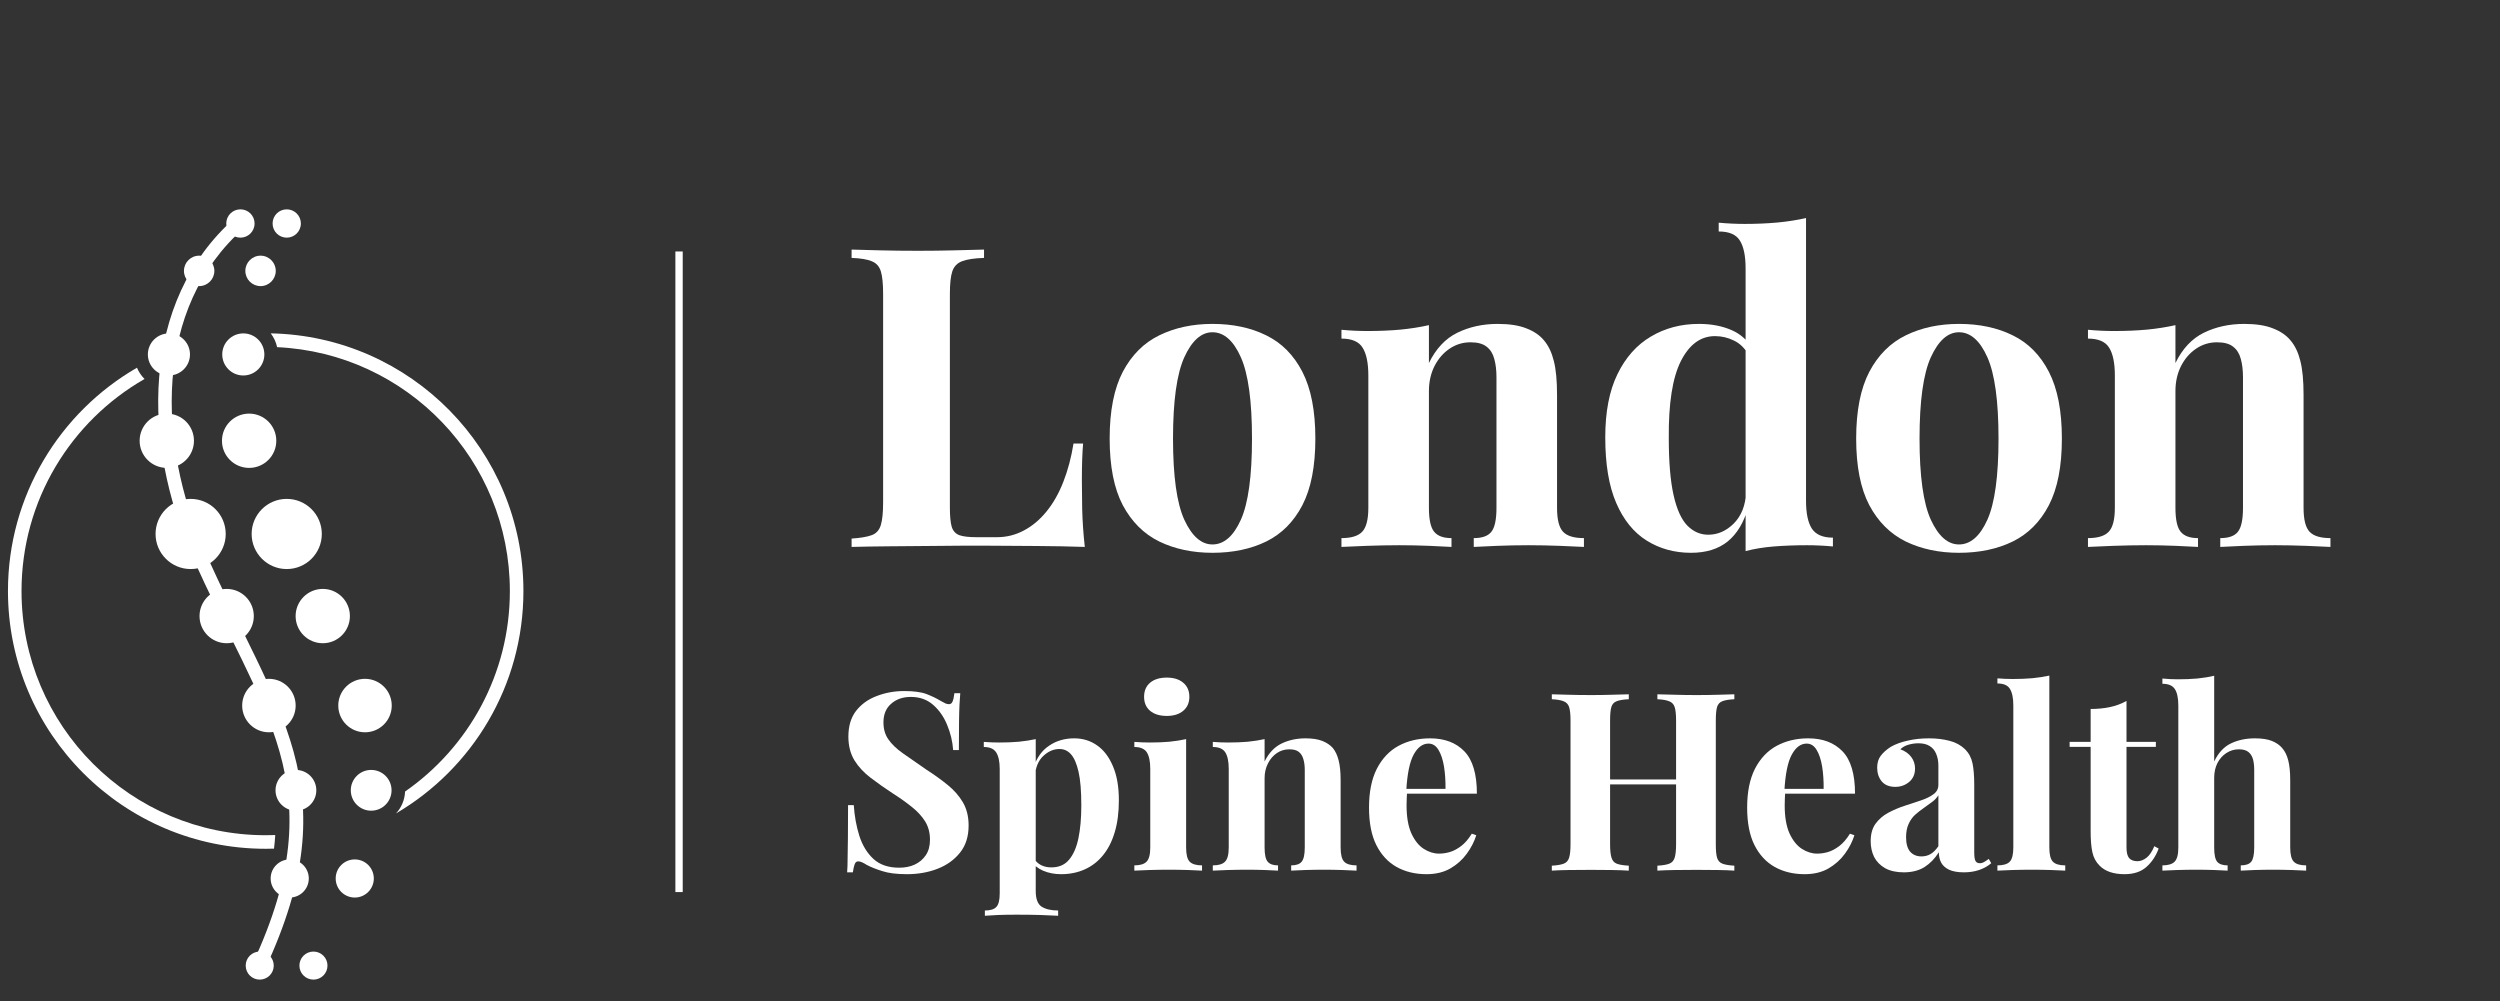 <?xml version="1.0" encoding="UTF-8"?> <svg xmlns="http://www.w3.org/2000/svg" xmlns:xlink="http://www.w3.org/1999/xlink" width="337" zoomAndPan="magnify" viewBox="0 0 252.75 101.25" height="135" preserveAspectRatio="xMidYMid meet"><rect x="0" y="0" width="252.75" height="101.25" fill="#333333" stroke="none"/><defs><clipPath id="4bcc2733ab"><path d="M 0.805 33 L 52.918 33 L 52.918 86 L 0.805 86 Z M 0.805 33 "></path></clipPath><clipPath id="66ffc2dfed"><path d="M 15 21.16 L 31 21.16 L 31 99 L 15 99 Z M 15 21.16 "></path></clipPath><clipPath id="25c167e6f6"><path d="M 22 21.16 L 26 21.16 L 26 25 L 22 25 Z M 22 21.16 "></path></clipPath><clipPath id="b11fe9699c"><path d="M 24 96 L 28 96 L 28 99.332 L 24 99.332 Z M 24 96 "></path></clipPath><clipPath id="2301463e03"><path d="M 27 21.16 L 31 21.16 L 31 25 L 27 25 Z M 27 21.16 "></path></clipPath><clipPath id="5cfc4d1660"><path d="M 30 96 L 34 96 L 34 99.332 L 30 99.332 Z M 30 96 "></path></clipPath></defs><g id="fe160d5891"><g clip-rule="nonzero" clip-path="url(#4bcc2733ab)"><path style=" stroke:none;fill-rule:evenodd;fill:#ffffff;fill-opacity:1;" d="M 27.703 85.797 C 27.426 85.805 27.145 85.812 26.863 85.812 C 12.473 85.812 0.805 74.145 0.805 59.754 C 0.805 50.105 6.051 41.68 13.848 37.176 C 14.027 37.605 14.289 37.992 14.613 38.316 C 7.184 42.57 2.176 50.578 2.176 59.754 C 2.176 73.391 13.227 84.441 26.863 84.441 C 27.188 84.441 27.508 84.434 27.828 84.422 C 27.801 84.871 27.758 85.332 27.703 85.797 M 27.371 33.703 C 41.527 33.977 52.918 45.535 52.918 59.754 C 52.918 69.34 47.742 77.715 40.035 82.238 C 40.578 81.656 40.922 80.879 40.953 80.023 C 47.359 75.566 51.547 68.148 51.547 59.754 C 51.547 46.508 41.113 35.699 28.016 35.098 C 27.906 34.582 27.684 34.109 27.371 33.703 Z M 27.371 33.703 "></path></g><g clip-rule="nonzero" clip-path="url(#66ffc2dfed)"><path style=" stroke:none;fill-rule:evenodd;fill:#ffffff;fill-opacity:1;" d="M 24.691 23.027 C 15.387 31.215 16.023 45.016 20.609 55.477 C 27.883 72.074 35.473 79.395 26.758 98.055 C 26.602 98.398 26.191 98.547 25.848 98.387 C 25.508 98.227 25.359 97.816 25.52 97.477 C 33.98 79.344 26.449 72.215 19.352 56.027 C 14.523 45.004 14.016 30.598 23.785 22 C 24.07 21.75 24.504 21.777 24.754 22.062 C 25 22.344 24.973 22.777 24.691 23.027 "></path></g><path style=" stroke:none;fill-rule:evenodd;fill:#ffffff;fill-opacity:1;" d="M 19.273 57.531 C 21.23 57.531 22.82 55.941 22.82 53.984 C 22.82 52.023 21.23 50.438 19.273 50.438 C 17.316 50.438 15.727 52.023 15.727 53.984 C 15.727 55.941 17.316 57.531 19.273 57.531 "></path><path style=" stroke:none;fill-rule:evenodd;fill:#ffffff;fill-opacity:1;" d="M 16.863 47.305 C 18.379 47.305 19.609 46.078 19.609 44.562 C 19.609 43.043 18.379 41.816 16.863 41.816 C 15.348 41.816 14.117 43.043 14.117 44.562 C 14.117 46.078 15.348 47.305 16.863 47.305 "></path><path style=" stroke:none;fill-rule:evenodd;fill:#ffffff;fill-opacity:1;" d="M 17.078 37.961 C 18.254 37.961 19.207 37.008 19.207 35.832 C 19.207 34.66 18.254 33.707 17.078 33.707 C 15.902 33.707 14.949 34.66 14.949 35.832 C 14.949 37.008 15.902 37.961 17.078 37.961 "></path><path style=" stroke:none;fill-rule:evenodd;fill:#ffffff;fill-opacity:1;" d="M 20.133 28.926 C 20.984 28.926 21.672 28.234 21.672 27.387 C 21.672 26.539 20.984 25.848 20.133 25.848 C 19.285 25.848 18.598 26.539 18.598 27.387 C 18.598 28.238 19.285 28.926 20.133 28.926 "></path><g clip-rule="nonzero" clip-path="url(#25c167e6f6)"><path style=" stroke:none;fill-rule:evenodd;fill:#ffffff;fill-opacity:1;" d="M 24.309 24.027 C 25.098 24.027 25.738 23.387 25.738 22.594 C 25.738 21.805 25.098 21.164 24.309 21.164 C 23.516 21.164 22.875 21.805 22.875 22.594 C 22.875 23.387 23.516 24.027 24.309 24.027 "></path></g><path style=" stroke:none;fill-rule:evenodd;fill:#ffffff;fill-opacity:1;" d="M 22.918 65.031 C 24.434 65.031 25.66 63.801 25.66 62.285 C 25.66 60.77 24.434 59.539 22.918 59.539 C 21.402 59.539 20.172 60.77 20.172 62.285 C 20.172 63.801 21.402 65.031 22.918 65.031 "></path><path style=" stroke:none;fill-rule:evenodd;fill:#ffffff;fill-opacity:1;" d="M 27.188 74.035 C 28.68 74.035 29.891 72.828 29.891 71.332 C 29.891 69.84 28.68 68.629 27.188 68.629 C 25.695 68.629 24.484 69.84 24.484 71.332 C 24.484 72.824 25.695 74.035 27.188 74.035 "></path><path style=" stroke:none;fill-rule:evenodd;fill:#ffffff;fill-opacity:1;" d="M 29.918 81.961 C 31.055 81.961 31.98 81.039 31.98 79.898 C 31.98 78.762 31.055 77.84 29.918 77.84 C 28.781 77.84 27.855 78.762 27.855 79.898 C 27.855 81.039 28.781 81.961 29.918 81.961 "></path><path style=" stroke:none;fill-rule:evenodd;fill:#ffffff;fill-opacity:1;" d="M 29.289 90.742 C 30.355 90.742 31.219 89.879 31.219 88.812 C 31.219 87.75 30.355 86.887 29.289 86.887 C 28.227 86.887 27.363 87.75 27.363 88.812 C 27.363 89.879 28.227 90.742 29.289 90.742 "></path><g clip-rule="nonzero" clip-path="url(#b11fe9699c)"><path style=" stroke:none;fill-rule:evenodd;fill:#ffffff;fill-opacity:1;" d="M 26.258 99.039 C 27.043 99.039 27.676 98.406 27.676 97.621 C 27.676 96.84 27.043 96.203 26.258 96.203 C 25.473 96.203 24.84 96.84 24.84 97.621 C 24.84 98.406 25.473 99.039 26.258 99.039 "></path></g><path style=" stroke:none;fill-rule:evenodd;fill:#ffffff;fill-opacity:1;" d="M 28.988 57.531 C 30.949 57.531 32.535 55.941 32.535 53.984 C 32.535 52.023 30.949 50.438 28.988 50.438 C 27.031 50.438 25.441 52.023 25.441 53.984 C 25.441 55.941 27.031 57.531 28.988 57.531 "></path><path style=" stroke:none;fill-rule:evenodd;fill:#ffffff;fill-opacity:1;" d="M 25.188 47.305 C 26.703 47.305 27.934 46.078 27.934 44.562 C 27.934 43.043 26.703 41.816 25.188 41.816 C 23.672 41.816 22.441 43.043 22.441 44.562 C 22.441 46.078 23.672 47.305 25.188 47.305 "></path><path style=" stroke:none;fill-rule:evenodd;fill:#ffffff;fill-opacity:1;" d="M 24.598 37.961 C 25.773 37.961 26.727 37.008 26.727 35.832 C 26.727 34.66 25.773 33.707 24.598 33.707 C 23.422 33.707 22.469 34.66 22.469 35.832 C 22.469 37.008 23.422 37.961 24.598 37.961 "></path><path style=" stroke:none;fill-rule:evenodd;fill:#ffffff;fill-opacity:1;" d="M 26.344 28.926 C 27.191 28.926 27.879 28.234 27.879 27.387 C 27.879 26.539 27.191 25.848 26.344 25.848 C 25.492 25.848 24.805 26.539 24.805 27.387 C 24.805 28.238 25.492 28.926 26.344 28.926 "></path><g clip-rule="nonzero" clip-path="url(#2301463e03)"><path style=" stroke:none;fill-rule:evenodd;fill:#ffffff;fill-opacity:1;" d="M 28.988 24.027 C 29.777 24.027 30.418 23.387 30.418 22.594 C 30.418 21.805 29.777 21.164 28.988 21.164 C 28.199 21.164 27.559 21.805 27.559 22.594 C 27.559 23.387 28.199 24.027 28.988 24.027 "></path></g><path style=" stroke:none;fill-rule:evenodd;fill:#ffffff;fill-opacity:1;" d="M 32.633 65.031 C 34.148 65.031 35.375 63.801 35.375 62.285 C 35.375 60.77 34.148 59.539 32.633 59.539 C 31.117 59.539 29.887 60.77 29.887 62.285 C 29.887 63.801 31.117 65.031 32.633 65.031 "></path><path style=" stroke:none;fill-rule:evenodd;fill:#ffffff;fill-opacity:1;" d="M 36.902 74.035 C 38.395 74.035 39.605 72.828 39.605 71.332 C 39.605 69.84 38.395 68.629 36.902 68.629 C 35.41 68.629 34.199 69.84 34.199 71.332 C 34.199 72.824 35.41 74.035 36.902 74.035 "></path><path style=" stroke:none;fill-rule:evenodd;fill:#ffffff;fill-opacity:1;" d="M 37.523 81.961 C 38.664 81.961 39.586 81.039 39.586 79.898 C 39.586 78.762 38.664 77.84 37.523 77.84 C 36.387 77.84 35.465 78.762 35.465 79.898 C 35.465 81.039 36.387 81.961 37.523 81.961 "></path><path style=" stroke:none;fill-rule:evenodd;fill:#ffffff;fill-opacity:1;" d="M 35.867 90.742 C 36.93 90.742 37.793 89.879 37.793 88.812 C 37.793 87.75 36.93 86.887 35.867 86.887 C 34.801 86.887 33.938 87.75 33.938 88.812 C 33.938 89.879 34.801 90.742 35.867 90.742 "></path><g clip-rule="nonzero" clip-path="url(#5cfc4d1660)"><path style=" stroke:none;fill-rule:evenodd;fill:#ffffff;fill-opacity:1;" d="M 31.691 99.039 C 32.473 99.039 33.109 98.406 33.109 97.621 C 33.109 96.84 32.473 96.203 31.691 96.203 C 30.906 96.203 30.27 96.84 30.27 97.621 C 30.27 98.406 30.906 99.039 31.691 99.039 "></path></g><g style="fill:#ffffff;fill-opacity:1;"><g transform="translate(84.255, 88.021)"><path style="stroke:none" d="M 7.156 -18.156 C 8.145 -18.156 8.906 -18.051 9.438 -17.844 C 9.977 -17.633 10.441 -17.41 10.828 -17.172 C 11.035 -17.055 11.203 -16.969 11.328 -16.906 C 11.453 -16.852 11.57 -16.828 11.688 -16.828 C 11.852 -16.828 11.973 -16.914 12.047 -17.094 C 12.129 -17.281 12.191 -17.562 12.234 -17.938 L 12.828 -17.938 C 12.805 -17.613 12.781 -17.227 12.75 -16.781 C 12.727 -16.344 12.711 -15.758 12.703 -15.031 C 12.691 -14.312 12.688 -13.363 12.688 -12.188 L 12.109 -12.188 C 12.047 -13.062 11.844 -13.91 11.5 -14.734 C 11.164 -15.555 10.691 -16.234 10.078 -16.766 C 9.473 -17.297 8.723 -17.562 7.828 -17.562 C 7.023 -17.562 6.363 -17.332 5.844 -16.875 C 5.32 -16.426 5.062 -15.797 5.062 -14.984 C 5.062 -14.316 5.227 -13.742 5.562 -13.266 C 5.895 -12.785 6.383 -12.316 7.031 -11.859 C 7.688 -11.41 8.473 -10.863 9.391 -10.219 C 10.203 -9.695 10.926 -9.176 11.562 -8.656 C 12.195 -8.145 12.707 -7.562 13.094 -6.906 C 13.477 -6.25 13.672 -5.469 13.672 -4.562 C 13.672 -3.445 13.379 -2.531 12.797 -1.812 C 12.223 -1.094 11.469 -0.551 10.531 -0.188 C 9.594 0.176 8.562 0.359 7.438 0.359 C 6.395 0.359 5.562 0.254 4.938 0.047 C 4.312 -0.148 3.789 -0.359 3.375 -0.578 C 3.008 -0.816 2.723 -0.938 2.516 -0.938 C 2.348 -0.938 2.227 -0.844 2.156 -0.656 C 2.082 -0.469 2.02 -0.191 1.969 0.172 L 1.391 0.172 C 1.422 -0.223 1.438 -0.691 1.438 -1.234 C 1.445 -1.773 1.457 -2.477 1.469 -3.344 C 1.477 -4.207 1.484 -5.301 1.484 -6.625 L 2.062 -6.625 C 2.133 -5.52 2.32 -4.484 2.625 -3.516 C 2.938 -2.547 3.414 -1.766 4.062 -1.172 C 4.707 -0.586 5.57 -0.297 6.656 -0.297 C 7.238 -0.297 7.758 -0.398 8.219 -0.609 C 8.688 -0.828 9.062 -1.145 9.344 -1.562 C 9.625 -1.977 9.766 -2.5 9.766 -3.125 C 9.766 -3.832 9.602 -4.445 9.281 -4.969 C 8.957 -5.488 8.516 -5.973 7.953 -6.422 C 7.391 -6.879 6.738 -7.344 6 -7.812 C 5.207 -8.332 4.469 -8.852 3.781 -9.375 C 3.094 -9.895 2.539 -10.488 2.125 -11.156 C 1.719 -11.832 1.516 -12.629 1.516 -13.547 C 1.516 -14.609 1.773 -15.477 2.297 -16.156 C 2.828 -16.832 3.523 -17.332 4.391 -17.656 C 5.254 -17.988 6.176 -18.156 7.156 -18.156 Z M 7.156 -18.156 "></path></g></g><g style="fill:#ffffff;fill-opacity:1;"><g transform="translate(98.962, 88.021)"><path style="stroke:none" d="M 5.75 -13.297 L 5.75 2.062 C 5.75 2.852 5.945 3.379 6.344 3.641 C 6.75 3.898 7.305 4.031 8.016 4.031 L 8.016 4.562 C 7.578 4.539 6.973 4.516 6.203 4.484 C 5.441 4.461 4.633 4.453 3.781 4.453 C 3.156 4.453 2.547 4.461 1.953 4.484 C 1.359 4.516 0.91 4.539 0.609 4.562 L 0.609 4.031 C 1.16 4.031 1.547 3.91 1.766 3.672 C 1.992 3.441 2.109 2.988 2.109 2.312 L 2.109 -10.281 C 2.109 -11.031 1.988 -11.586 1.75 -11.953 C 1.52 -12.316 1.102 -12.5 0.5 -12.5 L 0.5 -13.016 C 1.039 -12.973 1.562 -12.953 2.062 -12.953 C 2.75 -12.953 3.406 -12.977 4.031 -13.031 C 4.656 -13.094 5.227 -13.18 5.75 -13.297 Z M 9.641 -13.375 C 10.504 -13.375 11.27 -13.141 11.938 -12.672 C 12.613 -12.211 13.148 -11.516 13.547 -10.578 C 13.953 -9.648 14.156 -8.492 14.156 -7.109 C 14.156 -5.879 14.016 -4.801 13.734 -3.875 C 13.461 -2.957 13.066 -2.18 12.547 -1.547 C 12.035 -0.922 11.422 -0.445 10.703 -0.125 C 9.992 0.195 9.195 0.359 8.312 0.359 C 7.656 0.359 7.055 0.242 6.516 0.016 C 5.984 -0.211 5.578 -0.535 5.297 -0.953 L 5.547 -1.281 C 5.711 -0.977 5.945 -0.742 6.25 -0.578 C 6.562 -0.41 6.922 -0.328 7.328 -0.328 C 8.086 -0.328 8.68 -0.582 9.109 -1.094 C 9.547 -1.602 9.863 -2.32 10.062 -3.25 C 10.258 -4.188 10.359 -5.301 10.359 -6.594 C 10.359 -8.039 10.266 -9.176 10.078 -10 C 9.891 -10.82 9.633 -11.41 9.312 -11.766 C 9 -12.117 8.613 -12.297 8.156 -12.297 C 7.551 -12.297 7 -12.055 6.5 -11.578 C 6.008 -11.109 5.734 -10.441 5.672 -9.578 L 5.547 -10.453 C 5.848 -11.41 6.363 -12.133 7.094 -12.625 C 7.82 -13.125 8.672 -13.375 9.641 -13.375 Z M 9.641 -13.375 "></path></g></g><g style="fill:#ffffff;fill-opacity:1;"><g transform="translate(114.073, 88.021)"><path style="stroke:none" d="M 3.891 -19.516 C 4.586 -19.516 5.141 -19.344 5.547 -19 C 5.961 -18.656 6.172 -18.18 6.172 -17.578 C 6.172 -16.973 5.961 -16.5 5.547 -16.156 C 5.141 -15.812 4.586 -15.641 3.891 -15.641 C 3.18 -15.641 2.617 -15.812 2.203 -16.156 C 1.797 -16.5 1.594 -16.973 1.594 -17.578 C 1.594 -18.18 1.797 -18.656 2.203 -19 C 2.617 -19.344 3.18 -19.516 3.891 -19.516 Z M 5.844 -13.297 L 5.844 -2.344 C 5.844 -1.633 5.961 -1.156 6.203 -0.906 C 6.453 -0.656 6.867 -0.531 7.453 -0.531 L 7.453 0 C 7.148 -0.02 6.68 -0.039 6.047 -0.062 C 5.41 -0.082 4.766 -0.094 4.109 -0.094 C 3.453 -0.094 2.785 -0.082 2.109 -0.062 C 1.441 -0.039 0.941 -0.02 0.609 0 L 0.609 -0.531 C 1.191 -0.531 1.602 -0.656 1.844 -0.906 C 2.094 -1.156 2.219 -1.633 2.219 -2.344 L 2.219 -10.281 C 2.219 -11.031 2.102 -11.586 1.875 -11.953 C 1.645 -12.316 1.223 -12.5 0.609 -12.5 L 0.609 -13.016 C 1.141 -12.973 1.66 -12.953 2.172 -12.953 C 2.867 -12.953 3.523 -12.977 4.141 -13.031 C 4.754 -13.094 5.32 -13.18 5.844 -13.297 Z M 5.844 -13.297 "></path></g></g><g style="fill:#ffffff;fill-opacity:1;"><g transform="translate(122.006, 88.021)"><path style="stroke:none" d="M 9.969 -13.375 C 10.676 -13.375 11.25 -13.285 11.688 -13.109 C 12.133 -12.93 12.488 -12.691 12.75 -12.391 C 13.008 -12.066 13.203 -11.656 13.328 -11.156 C 13.461 -10.656 13.531 -9.977 13.531 -9.125 L 13.531 -2.344 C 13.531 -1.633 13.648 -1.156 13.891 -0.906 C 14.129 -0.656 14.547 -0.531 15.141 -0.531 L 15.141 0 C 14.816 -0.02 14.336 -0.039 13.703 -0.062 C 13.066 -0.082 12.438 -0.094 11.812 -0.094 C 11.176 -0.094 10.551 -0.082 9.938 -0.062 C 9.32 -0.039 8.852 -0.02 8.531 0 L 8.531 -0.531 C 9.039 -0.531 9.395 -0.656 9.594 -0.906 C 9.801 -1.156 9.906 -1.633 9.906 -2.344 L 9.906 -10.172 C 9.906 -10.598 9.859 -10.961 9.766 -11.266 C 9.68 -11.578 9.531 -11.82 9.312 -12 C 9.094 -12.176 8.77 -12.266 8.344 -12.266 C 7.883 -12.266 7.469 -12.141 7.094 -11.891 C 6.719 -11.641 6.414 -11.289 6.188 -10.844 C 5.957 -10.395 5.844 -9.895 5.844 -9.344 L 5.844 -2.344 C 5.844 -1.633 5.945 -1.156 6.156 -0.906 C 6.363 -0.656 6.711 -0.531 7.203 -0.531 L 7.203 0 C 6.898 -0.02 6.457 -0.039 5.875 -0.062 C 5.301 -0.082 4.703 -0.094 4.078 -0.094 C 3.441 -0.094 2.785 -0.082 2.109 -0.062 C 1.441 -0.039 0.941 -0.02 0.609 0 L 0.609 -0.531 C 1.191 -0.531 1.602 -0.656 1.844 -0.906 C 2.094 -1.156 2.219 -1.633 2.219 -2.344 L 2.219 -10.281 C 2.219 -11.031 2.102 -11.586 1.875 -11.953 C 1.645 -12.316 1.223 -12.5 0.609 -12.5 L 0.609 -13.016 C 1.141 -12.973 1.66 -12.953 2.172 -12.953 C 2.867 -12.953 3.523 -12.977 4.141 -13.031 C 4.754 -13.094 5.32 -13.18 5.844 -13.297 L 5.844 -11.031 C 6.258 -11.883 6.828 -12.488 7.547 -12.844 C 8.273 -13.195 9.082 -13.375 9.969 -13.375 Z M 9.969 -13.375 "></path></g></g><g style="fill:#ffffff;fill-opacity:1;"><g transform="translate(137.47, 88.021)"><path style="stroke:none" d="M 7.109 -13.375 C 8.578 -13.375 9.734 -12.938 10.578 -12.062 C 11.422 -11.188 11.844 -9.758 11.844 -7.781 L 3.547 -7.781 L 3.5 -8.266 L 8.672 -8.266 C 8.68 -9.086 8.629 -9.848 8.516 -10.547 C 8.398 -11.242 8.211 -11.801 7.953 -12.219 C 7.703 -12.633 7.367 -12.844 6.953 -12.844 C 6.359 -12.844 5.859 -12.473 5.453 -11.734 C 5.047 -10.992 4.797 -9.77 4.703 -8.062 L 4.781 -7.906 C 4.77 -7.707 4.758 -7.5 4.75 -7.281 C 4.738 -7.062 4.734 -6.832 4.734 -6.594 C 4.734 -5.438 4.895 -4.492 5.219 -3.766 C 5.551 -3.047 5.969 -2.523 6.469 -2.203 C 6.977 -1.879 7.492 -1.719 8.016 -1.719 C 8.359 -1.719 8.719 -1.77 9.094 -1.875 C 9.477 -1.988 9.863 -2.191 10.25 -2.484 C 10.633 -2.773 10.992 -3.191 11.328 -3.734 L 11.781 -3.578 C 11.582 -2.941 11.266 -2.32 10.828 -1.719 C 10.391 -1.113 9.832 -0.613 9.156 -0.219 C 8.488 0.164 7.688 0.359 6.75 0.359 C 5.602 0.359 4.594 0.113 3.719 -0.375 C 2.852 -0.863 2.172 -1.602 1.672 -2.594 C 1.18 -3.582 0.938 -4.844 0.938 -6.375 C 0.938 -7.938 1.195 -9.238 1.719 -10.281 C 2.25 -11.32 2.977 -12.098 3.906 -12.609 C 4.844 -13.117 5.91 -13.375 7.109 -13.375 Z M 7.109 -13.375 "></path></g></g><g style="fill:#ffffff;fill-opacity:1;"><g transform="translate(150.162, 88.021)"><path style="stroke:none" d=""></path></g></g><g style="fill:#ffffff;fill-opacity:1;"><g transform="translate(156.03, 88.021)"><path style="stroke:none" d="M 11.531 0 L 11.531 -0.5 C 12.07 -0.531 12.473 -0.598 12.734 -0.703 C 13.004 -0.805 13.188 -1.008 13.281 -1.312 C 13.375 -1.613 13.422 -2.066 13.422 -2.672 L 13.422 -15.156 C 13.422 -15.781 13.375 -16.238 13.281 -16.531 C 13.188 -16.82 13 -17.02 12.719 -17.125 C 12.445 -17.238 12.051 -17.305 11.531 -17.328 L 11.531 -17.828 C 11.988 -17.816 12.582 -17.801 13.312 -17.781 C 14.039 -17.758 14.766 -17.75 15.484 -17.75 C 16.266 -17.75 16.992 -17.758 17.672 -17.781 C 18.348 -17.801 18.895 -17.816 19.312 -17.828 L 19.312 -17.328 C 18.781 -17.305 18.375 -17.238 18.094 -17.125 C 17.82 -17.02 17.645 -16.82 17.562 -16.531 C 17.477 -16.238 17.438 -15.781 17.438 -15.156 L 17.438 -2.672 C 17.438 -2.066 17.477 -1.613 17.562 -1.312 C 17.656 -1.008 17.836 -0.805 18.109 -0.703 C 18.379 -0.598 18.781 -0.531 19.312 -0.5 L 19.312 0 C 18.895 -0.031 18.348 -0.051 17.672 -0.062 C 16.992 -0.07 16.266 -0.078 15.484 -0.078 C 14.766 -0.078 14.039 -0.07 13.312 -0.062 C 12.582 -0.051 11.988 -0.031 11.531 0 Z M 0.859 0 L 0.859 -0.5 C 1.391 -0.531 1.789 -0.598 2.062 -0.703 C 2.332 -0.805 2.516 -1.008 2.609 -1.312 C 2.703 -1.613 2.75 -2.066 2.75 -2.672 L 2.75 -15.156 C 2.75 -15.781 2.703 -16.238 2.609 -16.531 C 2.516 -16.82 2.328 -17.02 2.047 -17.125 C 1.773 -17.238 1.379 -17.305 0.859 -17.328 L 0.859 -17.828 C 1.297 -17.816 1.863 -17.801 2.562 -17.781 C 3.258 -17.758 4.02 -17.75 4.844 -17.75 C 5.539 -17.75 6.234 -17.758 6.922 -17.781 C 7.609 -17.801 8.18 -17.816 8.641 -17.828 L 8.641 -17.328 C 8.098 -17.305 7.688 -17.238 7.406 -17.125 C 7.133 -17.02 6.957 -16.82 6.875 -16.531 C 6.789 -16.238 6.75 -15.781 6.75 -15.156 L 6.75 -2.672 C 6.75 -2.066 6.797 -1.613 6.891 -1.312 C 6.984 -1.008 7.16 -0.805 7.422 -0.703 C 7.691 -0.598 8.098 -0.531 8.641 -0.5 L 8.641 0 C 8.18 -0.031 7.609 -0.051 6.922 -0.062 C 6.234 -0.07 5.539 -0.078 4.844 -0.078 C 4.02 -0.078 3.258 -0.07 2.562 -0.062 C 1.863 -0.051 1.297 -0.031 0.859 0 Z M 5.109 -8.719 L 5.109 -9.219 L 15.062 -9.219 L 15.062 -8.719 Z M 5.109 -8.719 "></path></g></g><g style="fill:#ffffff;fill-opacity:1;"><g transform="translate(175.699, 88.021)"><path style="stroke:none" d="M 7.109 -13.375 C 8.578 -13.375 9.734 -12.938 10.578 -12.062 C 11.422 -11.188 11.844 -9.758 11.844 -7.781 L 3.547 -7.781 L 3.5 -8.266 L 8.672 -8.266 C 8.68 -9.086 8.629 -9.848 8.516 -10.547 C 8.398 -11.242 8.211 -11.801 7.953 -12.219 C 7.703 -12.633 7.367 -12.844 6.953 -12.844 C 6.359 -12.844 5.859 -12.473 5.453 -11.734 C 5.047 -10.992 4.797 -9.77 4.703 -8.062 L 4.781 -7.906 C 4.77 -7.707 4.758 -7.5 4.75 -7.281 C 4.738 -7.062 4.734 -6.832 4.734 -6.594 C 4.734 -5.438 4.895 -4.492 5.219 -3.766 C 5.551 -3.047 5.969 -2.523 6.469 -2.203 C 6.977 -1.879 7.492 -1.719 8.016 -1.719 C 8.359 -1.719 8.719 -1.77 9.094 -1.875 C 9.477 -1.988 9.863 -2.191 10.25 -2.484 C 10.633 -2.773 10.992 -3.191 11.328 -3.734 L 11.781 -3.578 C 11.582 -2.941 11.266 -2.32 10.828 -1.719 C 10.391 -1.113 9.832 -0.613 9.156 -0.219 C 8.488 0.164 7.688 0.359 6.75 0.359 C 5.602 0.359 4.594 0.113 3.719 -0.375 C 2.852 -0.863 2.172 -1.602 1.672 -2.594 C 1.18 -3.582 0.938 -4.844 0.938 -6.375 C 0.938 -7.938 1.195 -9.238 1.719 -10.281 C 2.25 -11.32 2.977 -12.098 3.906 -12.609 C 4.844 -13.117 5.91 -13.375 7.109 -13.375 Z M 7.109 -13.375 "></path></g></g><g style="fill:#ffffff;fill-opacity:1;"><g transform="translate(188.392, 88.021)"><path style="stroke:none" d="M 4.078 0.172 C 3.328 0.172 2.695 0.031 2.188 -0.25 C 1.688 -0.539 1.316 -0.922 1.078 -1.391 C 0.848 -1.867 0.734 -2.395 0.734 -2.969 C 0.734 -3.695 0.895 -4.285 1.219 -4.734 C 1.551 -5.191 1.977 -5.562 2.5 -5.844 C 3.02 -6.125 3.566 -6.359 4.141 -6.547 C 4.723 -6.734 5.273 -6.914 5.797 -7.094 C 6.328 -7.27 6.754 -7.477 7.078 -7.719 C 7.41 -7.957 7.578 -8.273 7.578 -8.672 L 7.578 -10.625 C 7.578 -11.062 7.504 -11.453 7.359 -11.797 C 7.223 -12.141 7.004 -12.406 6.703 -12.594 C 6.41 -12.781 6.031 -12.875 5.562 -12.875 C 5.227 -12.875 4.895 -12.828 4.562 -12.734 C 4.227 -12.641 3.953 -12.484 3.734 -12.266 C 4.203 -12.098 4.566 -11.844 4.828 -11.5 C 5.086 -11.156 5.219 -10.766 5.219 -10.328 C 5.219 -9.754 5.02 -9.301 4.625 -8.969 C 4.227 -8.633 3.758 -8.469 3.219 -8.469 C 2.613 -8.469 2.156 -8.656 1.844 -9.031 C 1.539 -9.406 1.391 -9.863 1.391 -10.406 C 1.391 -10.895 1.508 -11.297 1.75 -11.609 C 1.988 -11.93 2.328 -12.234 2.766 -12.516 C 3.234 -12.785 3.801 -12.992 4.469 -13.141 C 5.133 -13.297 5.852 -13.375 6.625 -13.375 C 7.395 -13.375 8.086 -13.289 8.703 -13.125 C 9.328 -12.969 9.852 -12.68 10.281 -12.266 C 10.664 -11.879 10.914 -11.406 11.031 -10.844 C 11.145 -10.281 11.203 -9.57 11.203 -8.719 L 11.203 -1.859 C 11.203 -1.441 11.242 -1.148 11.328 -0.984 C 11.41 -0.828 11.555 -0.75 11.766 -0.75 C 11.91 -0.75 12.055 -0.789 12.203 -0.875 C 12.348 -0.957 12.504 -1.062 12.672 -1.188 L 12.922 -0.75 C 12.566 -0.445 12.156 -0.219 11.688 -0.062 C 11.227 0.094 10.719 0.172 10.156 0.172 C 9.531 0.172 9.031 0.082 8.656 -0.094 C 8.289 -0.27 8.023 -0.508 7.859 -0.812 C 7.703 -1.113 7.625 -1.461 7.625 -1.859 C 7.227 -1.223 6.742 -0.723 6.172 -0.359 C 5.598 -0.004 4.898 0.172 4.078 0.172 Z M 5.875 -1.438 C 6.207 -1.438 6.508 -1.516 6.781 -1.672 C 7.062 -1.836 7.328 -2.102 7.578 -2.469 L 7.578 -7.625 C 7.43 -7.375 7.223 -7.148 6.953 -6.953 C 6.68 -6.754 6.395 -6.547 6.094 -6.328 C 5.789 -6.117 5.5 -5.891 5.219 -5.641 C 4.945 -5.391 4.727 -5.078 4.562 -4.703 C 4.395 -4.336 4.312 -3.895 4.312 -3.375 C 4.312 -2.719 4.453 -2.227 4.734 -1.906 C 5.016 -1.594 5.395 -1.438 5.875 -1.438 Z M 5.875 -1.438 "></path></g></g><g style="fill:#ffffff;fill-opacity:1;"><g transform="translate(201.438, 88.021)"><path style="stroke:none" d="M 5.75 -19.719 L 5.75 -2.344 C 5.75 -1.633 5.867 -1.156 6.109 -0.906 C 6.348 -0.656 6.766 -0.531 7.359 -0.531 L 7.359 0 C 7.035 -0.02 6.555 -0.039 5.922 -0.062 C 5.285 -0.082 4.641 -0.094 3.984 -0.094 C 3.328 -0.094 2.664 -0.082 2 -0.062 C 1.332 -0.039 0.832 -0.02 0.5 0 L 0.5 -0.531 C 1.094 -0.531 1.508 -0.656 1.75 -0.906 C 1.988 -1.156 2.109 -1.633 2.109 -2.344 L 2.109 -16.703 C 2.109 -17.453 1.992 -18.008 1.766 -18.375 C 1.547 -18.738 1.125 -18.922 0.5 -18.922 L 0.5 -19.438 C 1.039 -19.395 1.562 -19.375 2.062 -19.375 C 2.75 -19.375 3.406 -19.398 4.031 -19.453 C 4.656 -19.516 5.227 -19.602 5.75 -19.719 Z M 5.75 -19.719 "></path></g></g><g style="fill:#ffffff;fill-opacity:1;"><g transform="translate(209.27, 88.021)"><path style="stroke:none" d="M 5.719 -17.156 L 5.719 -13.016 L 8.688 -13.016 L 8.688 -12.516 L 5.719 -12.516 L 5.719 -2.344 C 5.719 -1.844 5.805 -1.484 5.984 -1.266 C 6.172 -1.055 6.453 -0.953 6.828 -0.953 C 7.129 -0.953 7.43 -1.066 7.734 -1.297 C 8.035 -1.523 8.301 -1.914 8.531 -2.469 L 8.969 -2.234 C 8.695 -1.484 8.285 -0.863 7.734 -0.375 C 7.191 0.113 6.453 0.359 5.516 0.359 C 4.961 0.359 4.473 0.285 4.047 0.141 C 3.629 -0.004 3.281 -0.219 3 -0.5 C 2.625 -0.875 2.379 -1.332 2.266 -1.875 C 2.148 -2.414 2.094 -3.125 2.094 -4 L 2.094 -12.516 L -0.031 -12.516 L -0.031 -13.016 L 2.094 -13.016 L 2.094 -16.344 C 2.789 -16.344 3.438 -16.406 4.031 -16.531 C 4.633 -16.656 5.195 -16.863 5.719 -17.156 Z M 5.719 -17.156 "></path></g></g><g style="fill:#ffffff;fill-opacity:1;"><g transform="translate(218.135, 88.021)"><path style="stroke:none" d="M 5.719 -19.703 L 5.719 -11.031 C 6.133 -11.906 6.695 -12.516 7.406 -12.859 C 8.125 -13.203 8.93 -13.375 9.828 -13.375 C 10.547 -13.375 11.125 -13.285 11.562 -13.109 C 12 -12.93 12.344 -12.691 12.594 -12.391 C 12.875 -12.066 13.078 -11.656 13.203 -11.156 C 13.336 -10.656 13.406 -9.977 13.406 -9.125 L 13.406 -2.344 C 13.406 -1.633 13.523 -1.156 13.766 -0.906 C 14.004 -0.656 14.422 -0.531 15.016 -0.531 L 15.016 0 C 14.691 -0.02 14.207 -0.039 13.562 -0.062 C 12.914 -0.082 12.289 -0.094 11.688 -0.094 C 11.031 -0.094 10.395 -0.082 9.781 -0.062 C 9.164 -0.039 8.707 -0.02 8.406 0 L 8.406 -0.531 C 8.914 -0.531 9.27 -0.656 9.469 -0.906 C 9.664 -1.156 9.766 -1.633 9.766 -2.344 L 9.766 -10.172 C 9.766 -10.598 9.723 -10.961 9.641 -11.266 C 9.555 -11.578 9.398 -11.82 9.172 -12 C 8.953 -12.176 8.633 -12.266 8.219 -12.266 C 7.758 -12.266 7.336 -12.141 6.953 -11.891 C 6.578 -11.648 6.273 -11.312 6.047 -10.875 C 5.828 -10.438 5.719 -9.938 5.719 -9.375 L 5.719 -2.344 C 5.719 -1.633 5.816 -1.156 6.016 -0.906 C 6.223 -0.656 6.578 -0.531 7.078 -0.531 L 7.078 0 C 6.773 -0.02 6.328 -0.039 5.734 -0.062 C 5.148 -0.082 4.555 -0.094 3.953 -0.094 C 3.297 -0.094 2.633 -0.082 1.969 -0.062 C 1.312 -0.039 0.816 -0.02 0.484 0 L 0.484 -0.531 C 1.066 -0.531 1.477 -0.656 1.719 -0.906 C 1.969 -1.156 2.094 -1.633 2.094 -2.344 L 2.094 -16.672 C 2.094 -17.43 1.977 -17.988 1.75 -18.344 C 1.52 -18.707 1.098 -18.891 0.484 -18.891 L 0.484 -19.422 C 1.016 -19.367 1.535 -19.344 2.047 -19.344 C 2.734 -19.344 3.383 -19.367 4 -19.422 C 4.625 -19.484 5.195 -19.578 5.719 -19.703 Z M 5.719 -19.703 "></path></g></g><g style="fill:#ffffff;fill-opacity:1;"><g transform="translate(84.658, 55.294)"><path style="stroke:none" d="M 14.828 -30.062 L 14.828 -29.219 C 13.859 -29.188 13.125 -29.078 12.625 -28.891 C 12.133 -28.711 11.801 -28.375 11.625 -27.875 C 11.457 -27.383 11.375 -26.613 11.375 -25.562 L 11.375 -3.984 C 11.375 -3.109 11.438 -2.457 11.562 -2.031 C 11.695 -1.613 11.953 -1.332 12.328 -1.188 C 12.711 -1.051 13.289 -0.984 14.062 -0.984 L 16.141 -0.984 C 17.098 -0.984 18 -1.207 18.844 -1.656 C 19.695 -2.102 20.461 -2.742 21.141 -3.578 C 21.828 -4.422 22.395 -5.422 22.844 -6.578 C 23.301 -7.742 23.645 -9.035 23.875 -10.453 L 24.844 -10.453 C 24.758 -9.484 24.719 -8.234 24.719 -6.703 C 24.719 -6.055 24.727 -5.109 24.75 -3.859 C 24.781 -2.617 24.867 -1.332 25.016 0 C 23.566 -0.051 21.938 -0.082 20.125 -0.094 C 18.312 -0.113 16.695 -0.125 15.281 -0.125 C 14.582 -0.125 13.68 -0.125 12.578 -0.125 C 11.473 -0.125 10.281 -0.113 9 -0.094 C 7.727 -0.082 6.441 -0.07 5.141 -0.062 C 3.836 -0.051 2.602 -0.031 1.438 0 L 1.438 -0.844 C 2.344 -0.906 3.02 -1.02 3.469 -1.188 C 3.926 -1.352 4.234 -1.691 4.391 -2.203 C 4.547 -2.711 4.625 -3.477 4.625 -4.5 L 4.625 -25.562 C 4.625 -26.613 4.547 -27.383 4.391 -27.875 C 4.234 -28.375 3.922 -28.711 3.453 -28.891 C 2.992 -29.078 2.32 -29.188 1.438 -29.219 L 1.438 -30.062 C 2.145 -30.039 3.098 -30.016 4.297 -29.984 C 5.504 -29.953 6.789 -29.938 8.156 -29.938 C 9.395 -29.938 10.613 -29.953 11.812 -29.984 C 13.02 -30.016 14.023 -30.039 14.828 -30.062 Z M 14.828 -30.062 "></path></g></g><g style="fill:#ffffff;fill-opacity:1;"><g transform="translate(110.608, 55.294)"><path style="stroke:none" d="M 11.969 -22.547 C 14.039 -22.547 15.852 -22.16 17.406 -21.391 C 18.969 -20.629 20.188 -19.398 21.062 -17.703 C 21.938 -16.004 22.375 -13.754 22.375 -10.953 C 22.375 -8.148 21.938 -5.906 21.062 -4.219 C 20.188 -2.539 18.969 -1.316 17.406 -0.547 C 15.852 0.211 14.039 0.594 11.969 0.594 C 9.957 0.594 8.164 0.211 6.594 -0.547 C 5.031 -1.316 3.801 -2.539 2.906 -4.219 C 2.02 -5.906 1.578 -8.148 1.578 -10.953 C 1.578 -13.754 2.02 -16.004 2.906 -17.703 C 3.801 -19.398 5.031 -20.629 6.594 -21.391 C 8.164 -22.16 9.957 -22.547 11.969 -22.547 Z M 11.969 -21.703 C 10.844 -21.703 9.895 -20.859 9.125 -19.172 C 8.363 -17.484 7.984 -14.742 7.984 -10.953 C 7.984 -7.16 8.363 -4.426 9.125 -2.75 C 9.895 -1.082 10.844 -0.25 11.969 -0.25 C 13.133 -0.25 14.094 -1.082 14.844 -2.75 C 15.594 -4.426 15.969 -7.16 15.969 -10.953 C 15.969 -14.742 15.594 -17.484 14.844 -19.172 C 14.094 -20.859 13.133 -21.703 11.969 -21.703 Z M 11.969 -21.703 "></path></g></g><g style="fill:#ffffff;fill-opacity:1;"><g transform="translate(134.605, 55.294)"><path style="stroke:none" d="M 16.812 -22.547 C 18 -22.547 18.969 -22.395 19.719 -22.094 C 20.477 -21.801 21.066 -21.398 21.484 -20.891 C 21.941 -20.359 22.273 -19.664 22.484 -18.812 C 22.703 -17.969 22.812 -16.82 22.812 -15.375 L 22.812 -3.953 C 22.812 -2.766 23.016 -1.957 23.422 -1.531 C 23.828 -1.102 24.531 -0.891 25.531 -0.891 L 25.531 0 C 24.988 -0.031 24.176 -0.066 23.094 -0.109 C 22.02 -0.148 20.961 -0.172 19.922 -0.172 C 18.836 -0.172 17.781 -0.148 16.75 -0.109 C 15.719 -0.066 14.93 -0.031 14.391 0 L 14.391 -0.891 C 15.242 -0.891 15.836 -1.102 16.172 -1.531 C 16.516 -1.957 16.688 -2.766 16.688 -3.953 L 16.688 -17.156 C 16.688 -17.863 16.613 -18.477 16.469 -19 C 16.332 -19.531 16.078 -19.941 15.703 -20.234 C 15.336 -20.535 14.789 -20.688 14.062 -20.688 C 13.289 -20.688 12.586 -20.473 11.953 -20.047 C 11.316 -19.617 10.805 -19.031 10.422 -18.281 C 10.047 -17.531 9.859 -16.688 9.859 -15.75 L 9.859 -3.953 C 9.859 -2.766 10.035 -1.957 10.391 -1.531 C 10.742 -1.102 11.328 -0.891 12.141 -0.891 L 12.141 0 C 11.629 -0.031 10.883 -0.066 9.906 -0.109 C 8.938 -0.148 7.926 -0.172 6.875 -0.172 C 5.801 -0.172 4.695 -0.148 3.562 -0.109 C 2.438 -0.066 1.586 -0.031 1.016 0 L 1.016 -0.891 C 2.004 -0.891 2.703 -1.102 3.109 -1.531 C 3.523 -1.957 3.734 -2.766 3.734 -3.953 L 3.734 -17.328 C 3.734 -18.598 3.539 -19.535 3.156 -20.141 C 2.781 -20.754 2.066 -21.062 1.016 -21.062 L 1.016 -21.953 C 1.922 -21.867 2.801 -21.828 3.656 -21.828 C 4.844 -21.828 5.953 -21.875 6.984 -21.969 C 8.016 -22.07 8.973 -22.223 9.859 -22.422 L 9.859 -18.594 C 10.566 -20.039 11.523 -21.062 12.734 -21.656 C 13.953 -22.25 15.312 -22.547 16.812 -22.547 Z M 16.812 -22.547 "></path></g></g><g style="fill:#ffffff;fill-opacity:1;"><g transform="translate(160.683, 55.294)"><path style="stroke:none" d="M 21.906 -33.25 L 21.906 -4.672 C 21.906 -3.398 22.102 -2.457 22.5 -1.844 C 22.906 -1.238 23.613 -0.938 24.625 -0.938 L 24.625 -0.047 C 23.75 -0.129 22.875 -0.172 22 -0.172 C 20.812 -0.172 19.695 -0.129 18.656 -0.047 C 17.625 0.035 16.672 0.191 15.797 0.422 L 15.797 -28.156 C 15.797 -29.426 15.602 -30.363 15.219 -30.969 C 14.844 -31.582 14.129 -31.891 13.078 -31.891 L 13.078 -32.781 C 13.984 -32.695 14.863 -32.656 15.719 -32.656 C 16.875 -32.656 17.973 -32.703 19.016 -32.797 C 20.066 -32.898 21.031 -33.051 21.906 -33.25 Z M 11.078 -22.547 C 12.328 -22.547 13.426 -22.336 14.375 -21.922 C 15.32 -21.516 16.066 -20.832 16.609 -19.875 L 16.094 -19.406 C 15.727 -20.082 15.238 -20.566 14.625 -20.859 C 14.02 -21.16 13.379 -21.312 12.703 -21.312 C 11.254 -21.312 10.102 -20.469 9.25 -18.781 C 8.406 -17.102 8 -14.508 8.031 -11 C 8.031 -8.594 8.191 -6.672 8.516 -5.234 C 8.836 -3.805 9.301 -2.781 9.906 -2.156 C 10.52 -1.539 11.223 -1.234 12.016 -1.234 C 12.984 -1.234 13.848 -1.613 14.609 -2.375 C 15.367 -3.145 15.781 -4.18 15.844 -5.484 L 16.047 -3.984 C 15.629 -2.484 14.945 -1.344 14 -0.562 C 13.051 0.207 11.812 0.594 10.281 0.594 C 8.602 0.594 7.109 0.18 5.797 -0.641 C 4.484 -1.461 3.457 -2.727 2.719 -4.438 C 1.977 -6.145 1.609 -8.359 1.609 -11.078 C 1.609 -13.66 2.02 -15.789 2.844 -17.469 C 3.664 -19.156 4.789 -20.422 6.219 -21.266 C 7.645 -22.117 9.266 -22.547 11.078 -22.547 Z M 11.078 -22.547 "></path></g></g><g style="fill:#ffffff;fill-opacity:1;"><g transform="translate(186.081, 55.294)"><path style="stroke:none" d="M 11.969 -22.547 C 14.039 -22.547 15.852 -22.16 17.406 -21.391 C 18.969 -20.629 20.188 -19.398 21.062 -17.703 C 21.938 -16.004 22.375 -13.754 22.375 -10.953 C 22.375 -8.148 21.938 -5.906 21.062 -4.219 C 20.188 -2.539 18.969 -1.316 17.406 -0.547 C 15.852 0.211 14.039 0.594 11.969 0.594 C 9.957 0.594 8.164 0.211 6.594 -0.547 C 5.031 -1.316 3.801 -2.539 2.906 -4.219 C 2.02 -5.906 1.578 -8.148 1.578 -10.953 C 1.578 -13.754 2.02 -16.004 2.906 -17.703 C 3.801 -19.398 5.031 -20.629 6.594 -21.391 C 8.164 -22.16 9.957 -22.547 11.969 -22.547 Z M 11.969 -21.703 C 10.844 -21.703 9.895 -20.859 9.125 -19.172 C 8.363 -17.484 7.984 -14.742 7.984 -10.953 C 7.984 -7.16 8.363 -4.426 9.125 -2.75 C 9.895 -1.082 10.844 -0.25 11.969 -0.25 C 13.133 -0.25 14.094 -1.082 14.844 -2.75 C 15.594 -4.426 15.969 -7.16 15.969 -10.953 C 15.969 -14.742 15.594 -17.484 14.844 -19.172 C 14.094 -20.859 13.133 -21.703 11.969 -21.703 Z M 11.969 -21.703 "></path></g></g><g style="fill:#ffffff;fill-opacity:1;"><g transform="translate(210.078, 55.294)"><path style="stroke:none" d="M 16.812 -22.547 C 18 -22.547 18.969 -22.395 19.719 -22.094 C 20.477 -21.801 21.066 -21.398 21.484 -20.891 C 21.941 -20.359 22.273 -19.664 22.484 -18.812 C 22.703 -17.969 22.812 -16.82 22.812 -15.375 L 22.812 -3.953 C 22.812 -2.766 23.016 -1.957 23.422 -1.531 C 23.828 -1.102 24.531 -0.891 25.531 -0.891 L 25.531 0 C 24.988 -0.031 24.176 -0.066 23.094 -0.109 C 22.02 -0.148 20.961 -0.172 19.922 -0.172 C 18.836 -0.172 17.781 -0.148 16.75 -0.109 C 15.719 -0.066 14.93 -0.031 14.391 0 L 14.391 -0.891 C 15.242 -0.891 15.836 -1.102 16.172 -1.531 C 16.516 -1.957 16.688 -2.766 16.688 -3.953 L 16.688 -17.156 C 16.688 -17.863 16.613 -18.477 16.469 -19 C 16.332 -19.531 16.078 -19.941 15.703 -20.234 C 15.336 -20.535 14.789 -20.688 14.062 -20.688 C 13.289 -20.688 12.586 -20.473 11.953 -20.047 C 11.316 -19.617 10.805 -19.031 10.422 -18.281 C 10.047 -17.531 9.859 -16.688 9.859 -15.75 L 9.859 -3.953 C 9.859 -2.766 10.035 -1.957 10.391 -1.531 C 10.742 -1.102 11.328 -0.891 12.141 -0.891 L 12.141 0 C 11.629 -0.031 10.883 -0.066 9.906 -0.109 C 8.938 -0.148 7.926 -0.172 6.875 -0.172 C 5.801 -0.172 4.695 -0.148 3.562 -0.109 C 2.438 -0.066 1.586 -0.031 1.016 0 L 1.016 -0.891 C 2.004 -0.891 2.703 -1.102 3.109 -1.531 C 3.523 -1.957 3.734 -2.766 3.734 -3.953 L 3.734 -17.328 C 3.734 -18.598 3.539 -19.535 3.156 -20.141 C 2.781 -20.754 2.066 -21.062 1.016 -21.062 L 1.016 -21.953 C 1.922 -21.867 2.801 -21.828 3.656 -21.828 C 4.844 -21.828 5.953 -21.875 6.984 -21.969 C 8.016 -22.07 8.973 -22.223 9.859 -22.422 L 9.859 -18.594 C 10.566 -20.039 11.523 -21.062 12.734 -21.656 C 13.953 -22.25 15.312 -22.547 16.812 -22.547 Z M 16.812 -22.547 "></path></g></g><path style="fill:none;stroke-width:1;stroke-linecap:butt;stroke-linejoin:miter;stroke:#ffffff;stroke-opacity:1;stroke-miterlimit:4;" d="M -0.003 0.502 L 87.283 0.502 " transform="matrix(0,-0.742,0.742,0,68.28,90.186)"></path></g></svg> 